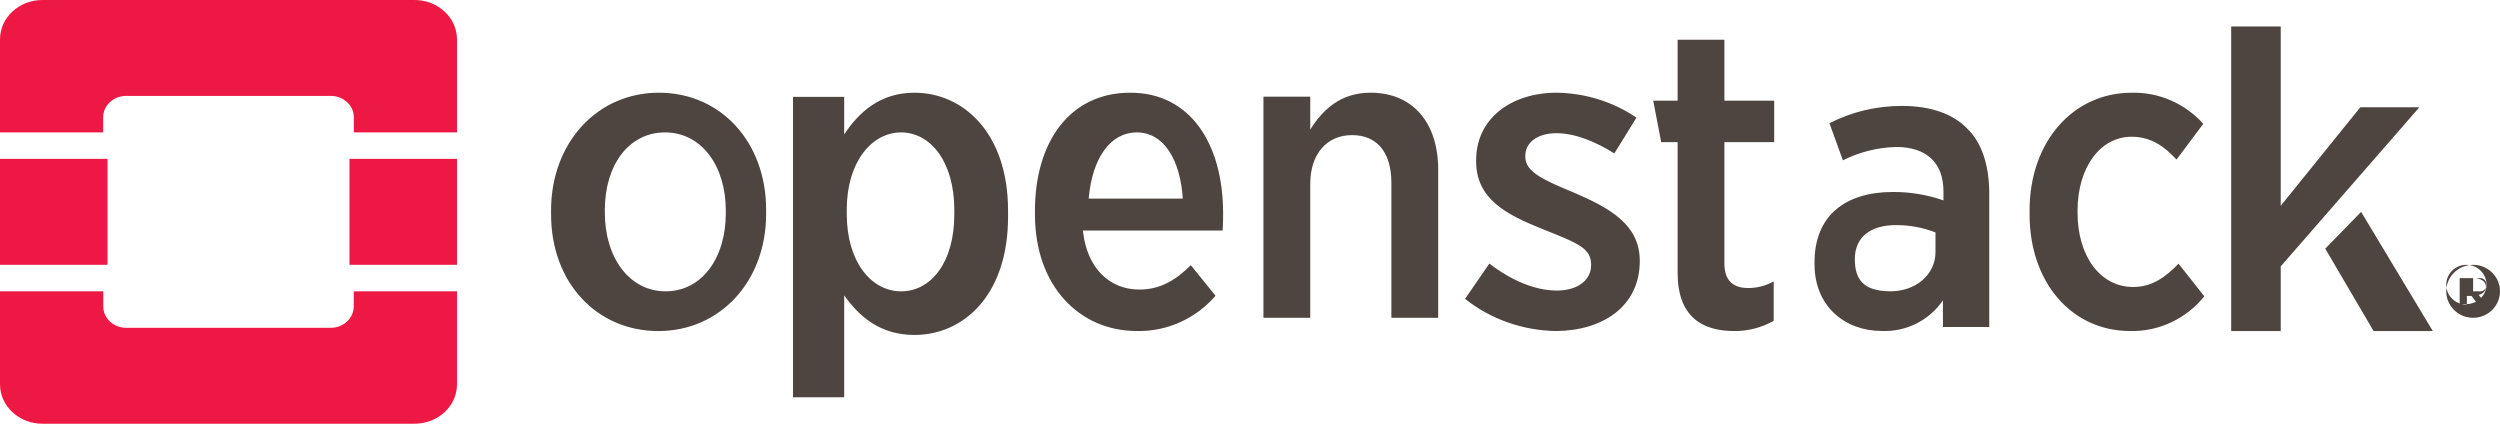 <svg xmlns="http://www.w3.org/2000/svg" width="177" height="30" viewBox="0 0 177 30">
    <g fill="none">
        <path fill="#ED1944" d="M29.316 0H3.002C1.344 0 0 1.25 0 2.792v6.583h7.301V8.307c0-.403.172-.788.478-1.073.306-.284.72-.444 1.153-.444h14.491c.9 0 1.63.679 1.63 1.517v1.068h7.302V2.792c0-.746-.321-1.462-.892-1.986C30.89.28 30.118-.01 29.316 0zM25.045 21.693c0 .838-.73 1.517-1.632 1.517H8.943c-.903 0-1.633-.679-1.633-1.517v-1.068H0v6.583C0 28.75 1.346 30 3.005 30H29.35c1.66 0 3.006-1.25 3.006-2.792v-6.583h-7.31v1.068zM0 11.25H7.613V18.75H0zM24.742 11.25H32.355V18.75H24.742z"/>
        <path fill="#4E4540" d="M177 20.625c0-1.031-.845-1.869-1.892-1.875-1.046-.006-1.902.821-1.914 1.852-.013 1.031.822 1.879 1.868 1.898.51.009 1.004-.185 1.368-.537.365-.353.57-.835.57-1.338zm-2.379.938c-.788 0-1.427-.63-1.427-1.407 0-.776.639-1.406 1.427-1.406s1.427.63 1.427 1.406c-.018.764-.652 1.373-1.427 1.373v.034z"/>
        <path fill="#4E4540" d="M176.002 20.303c.012-.165-.072-.326-.232-.443-.19-.124-.442-.186-.696-.17h-.929v1.838h.51v-.578h.326l.464.613h.603l-.557-.681c.326-.09.533-.325.511-.58zm.046-.145c.002.237-.166.437-.391.467h-.56v-.934h.448c.128-.017.257.025.353.114.097.09.151.218.15.353zM54.242 15.147v-.294c0-4.805-3.217-8.29-7.594-8.29-4.377 0-7.632 3.558-7.632 8.327v.293c0 4.806 3.217 8.255 7.594 8.255 4.377 0 7.632-3.522 7.632-8.291zm-11.42-.052v-.228c0-3.166 1.682-5.492 4.263-5.492s4.302 2.364 4.302 5.53v.19c0 3.166-1.682 5.53-4.263 5.53-2.58 0-4.301-2.403-4.301-5.568v.038zM71.371 15.344v-.41c0-5.606-3.238-8.371-6.63-8.371-2.428 0-3.932 1.382-4.972 2.952V6.86h-3.624v21.264h3.624v-7.212c1.04 1.457 2.505 2.802 4.972 2.802 3.47 0 6.63-2.802 6.63-8.37zm-11.42-.21v-.307c0-3.34 1.757-5.452 3.844-5.452 2.086 0 3.77 2.073 3.77 5.49v.308c0 3.417-1.648 5.452-3.77 5.452-2.123 0-3.843-2.112-3.843-5.452v-.039zM86.061 20.941l-1.75-2.164c-1.036 1.027-2.143 1.724-3.643 1.724-2.072 0-3.715-1.467-4-4.181h9.893c.036-.477.036-.99.036-1.21 0-4.88-2.286-8.547-6.572-8.547s-6.75 3.484-6.75 8.363v.257c0 5.098 3.178 8.253 7.214 8.253 2.123.047 4.16-.865 5.572-2.495zM80.482 9.375c1.949 0 3.083 1.976 3.26 4.688H77.08c.248-2.906 1.559-4.688 3.401-4.688zM97.03 6.563c-2.115 0-3.384 1.201-4.265 2.615V6.845h-3.313V22.5h3.313v-9.47c0-2.156 1.198-3.464 2.96-3.464s2.785 1.202 2.785 3.393V22.5h3.313V12.005c0-3.322-1.798-5.443-4.794-5.443zM116.097 18.474c0-2.537-2.036-3.713-4.698-4.853-2.036-.845-3.406-1.434-3.406-2.5v-.11c0-.882.822-1.58 2.192-1.58s2.819.624 4.11 1.433l1.567-2.537c-1.643-1.116-3.61-1.732-5.638-1.764-3.249 0-5.715 1.838-5.715 4.779v.073c0 2.684 2.153 3.787 4.737 4.817 2.584 1.029 3.406 1.36 3.406 2.536 0 1.03-.9 1.802-2.428 1.802-1.526 0-3.21-.699-4.776-1.912l-1.722 2.5c1.806 1.44 4.09 2.246 6.46 2.28 3.327-.037 5.91-1.765 5.91-4.964zM125.578 22.712v-2.79c-.552.308-1.17.47-1.798.47-1.057 0-1.692-.507-1.692-1.74v-8.59h3.525V7.126h-3.525V2.812h-3.313v4.314h-1.727l.564 2.936h1.163v9.243c0 3.117 1.727 4.133 4.018 4.133.974.007 1.932-.242 2.785-.726zM139.253 9.076c-.987-1.015-2.573-1.576-4.582-1.576-1.79-.01-3.555.411-5.146 1.226l.952 2.626c1.17-.59 2.459-.912 3.77-.945 2.116 0 3.35 1.085 3.35 3.151v.63c-1.156-.403-2.372-.604-3.596-.595-3.313 0-5.533 1.646-5.533 4.973v.14c0 3.011 2.185 4.727 4.758 4.727 1.727.074 3.368-.748 4.335-2.171v1.89h3.278v-9.594c-.036-1.926-.529-3.466-1.586-4.482zm-2.22 8.769c0 1.616-1.428 2.812-3.263 2.78-1.836-.033-2.447-.841-2.447-2.263v-.033c0-1.519 1.087-2.392 2.922-2.392.956-.002 1.903.174 2.787.518v1.422-.032zM156.065 20.978l-1.824-2.31c-.93.953-1.86 1.65-3.218 1.65-2.288 0-3.933-2.127-3.933-5.281v-.11c0-3.081 1.61-5.245 3.826-5.245 1.43 0 2.36.734 3.182 1.614l1.895-2.53c-1.305-1.449-3.155-2.25-5.077-2.201-4.148 0-7.222 3.484-7.222 8.325v.293c0 4.842 3.003 8.253 7.115 8.253 2.026.05 3.963-.856 5.256-2.458zM167.167 15L164.629 17.605 168.051 23.438 172.242 23.438z"/>
        <path fill="#4E4540" d="M167.111 7.596L161.476 14.569 161.476 1.875 157.968 1.875 157.968 23.438 161.476 23.438 161.476 18.86 171.29 7.596z"/>
    </g>
</svg>
